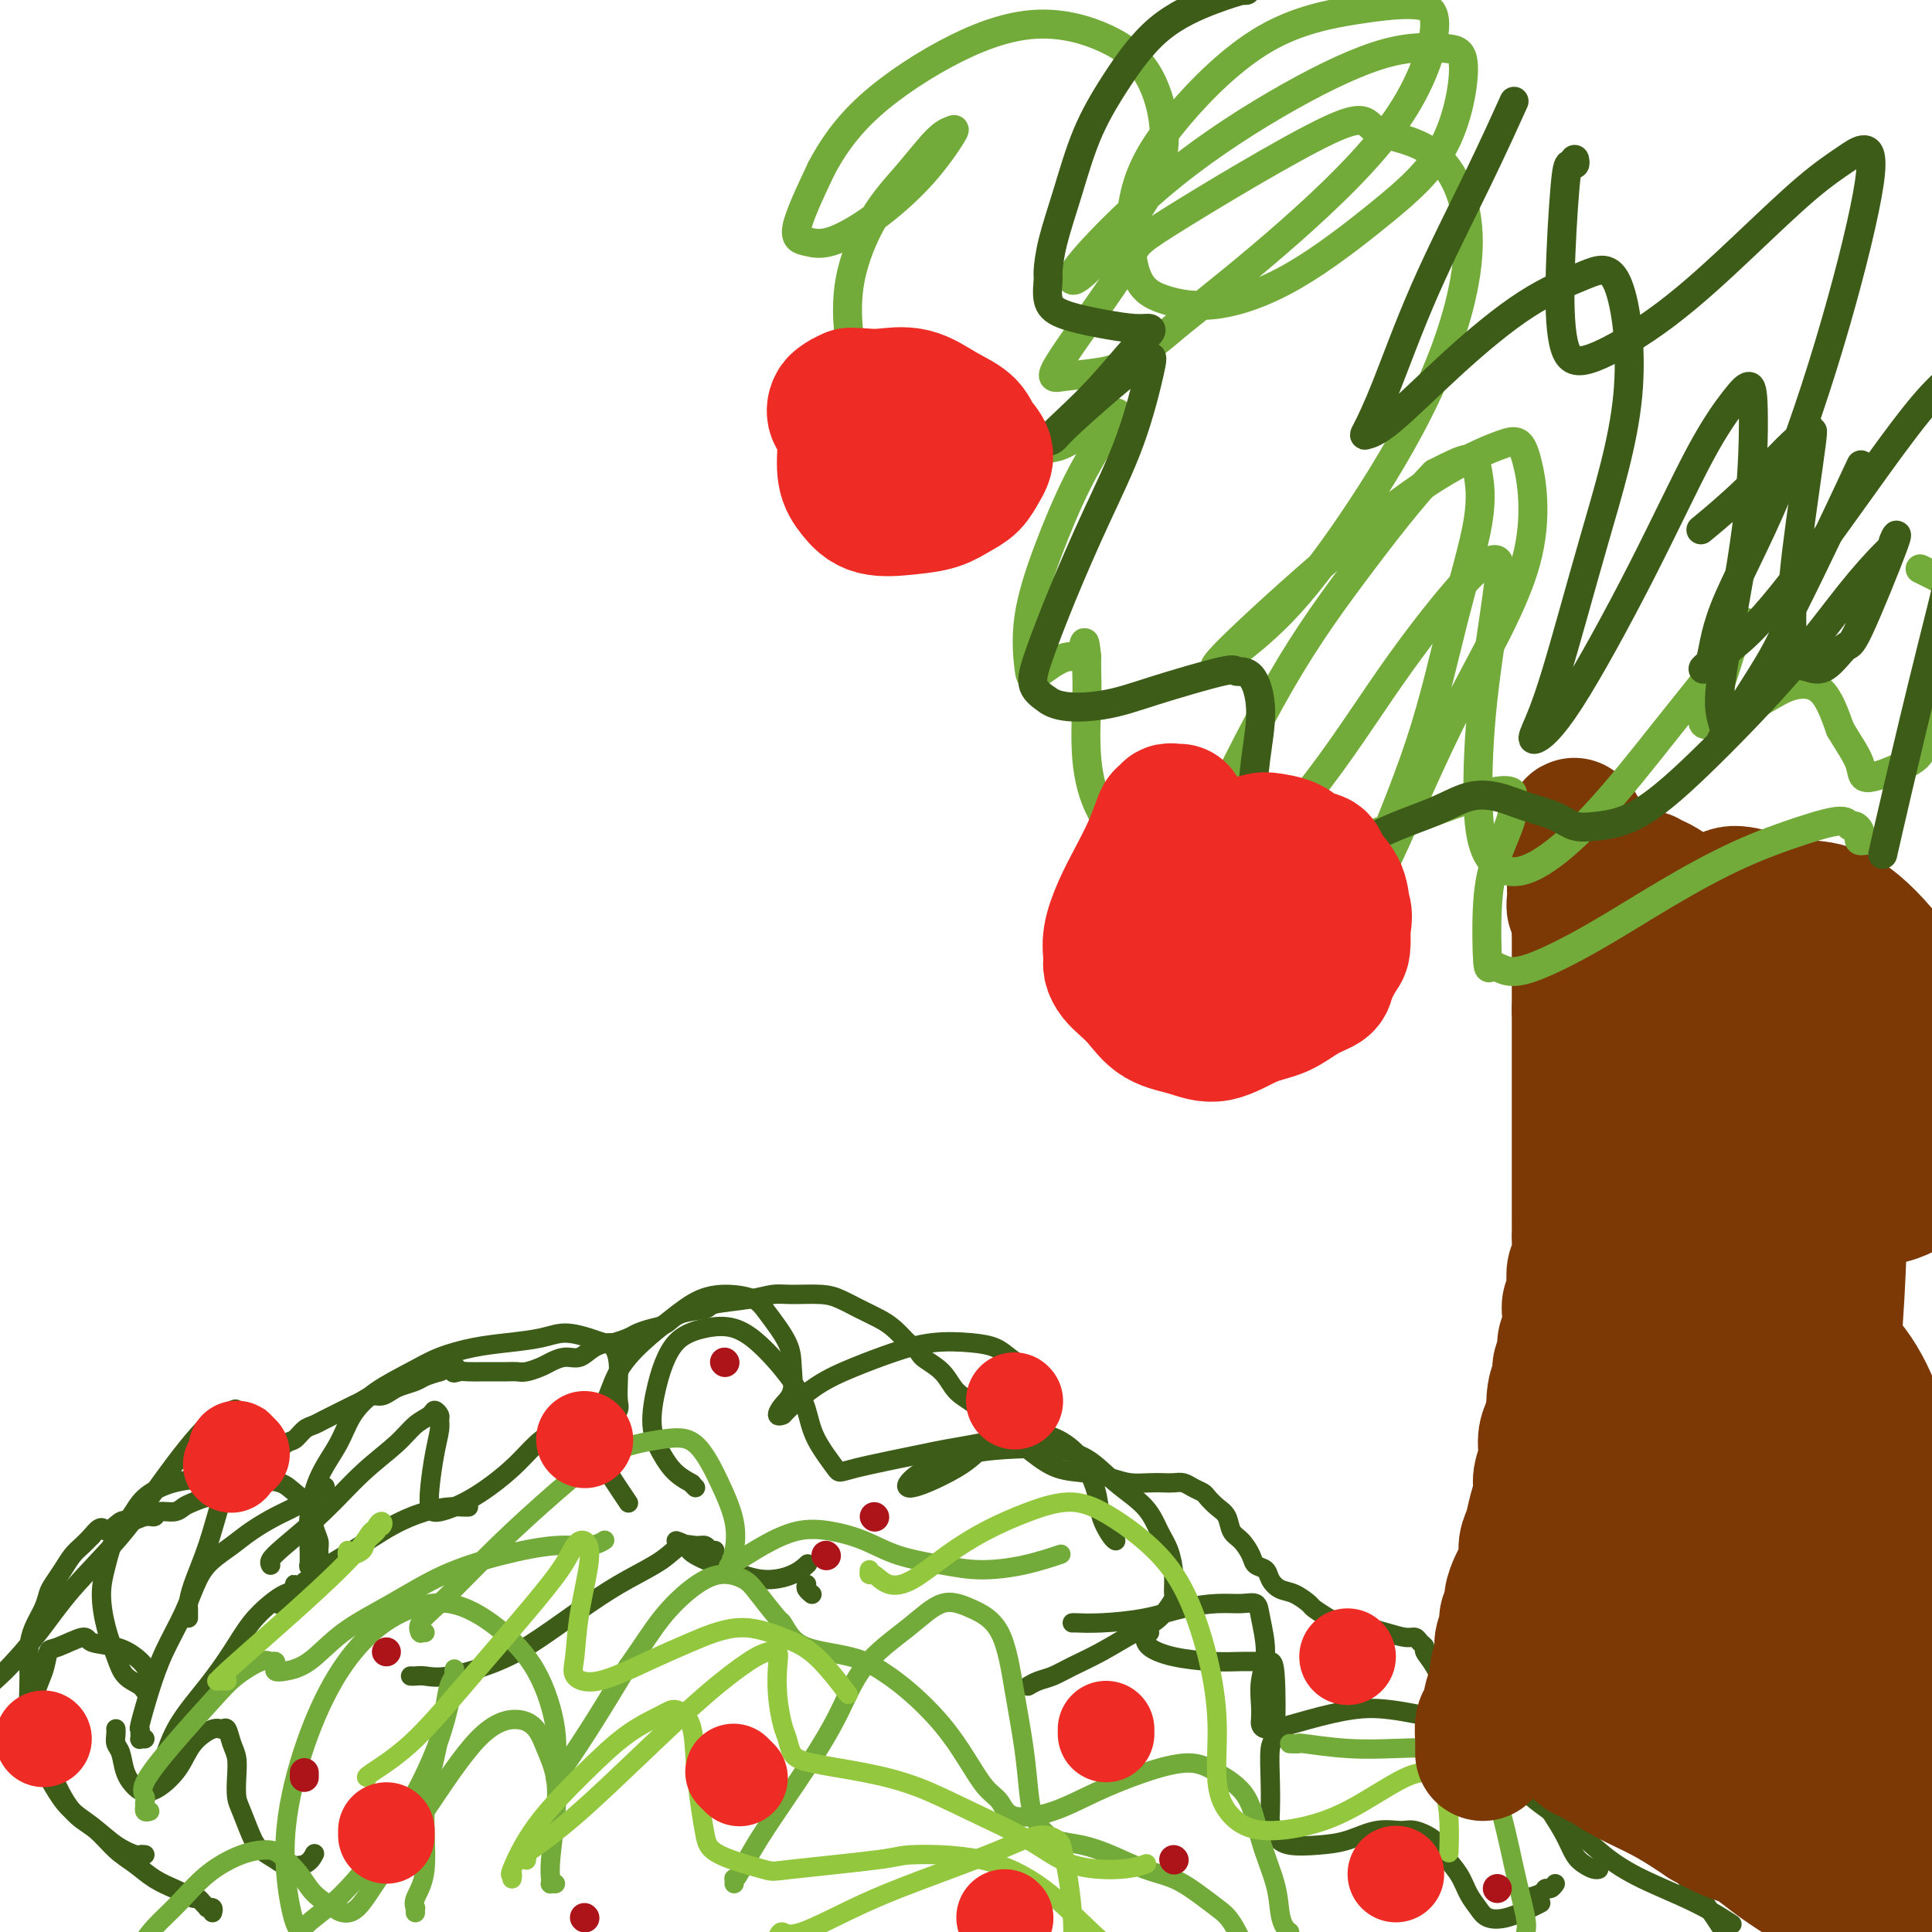 <svg viewBox='0 0 400 400' version='1.1' xmlns='http://www.w3.org/2000/svg' xmlns:xlink='http://www.w3.org/1999/xlink'><g fill='none' stroke='#3D5C18' stroke-width='4' stroke-linecap='round' stroke-linejoin='round'><path d='M30,384c-0.399,-0.034 -0.798,-0.068 -1,0c-0.202,0.068 -0.206,0.239 -1,0c-0.794,-0.239 -2.377,-0.888 -4,-2c-1.623,-1.112 -3.284,-2.687 -5,-4c-1.716,-1.313 -3.486,-2.363 -5,-4c-1.514,-1.637 -2.770,-3.861 -4,-6c-1.230,-2.139 -2.432,-4.193 -3,-7c-0.568,-2.807 -0.502,-6.368 0,-9c0.502,-2.632 1.441,-4.334 2,-6c0.559,-1.666 0.740,-3.295 1,-4c0.260,-0.705 0.601,-0.484 2,-1c1.399,-0.516 3.856,-1.768 5,-2c1.144,-0.232 0.976,0.557 2,1c1.024,0.443 3.242,0.542 5,1c1.758,0.458 3.056,1.276 4,2c0.944,0.724 1.534,1.354 2,2c0.466,0.646 0.809,1.307 1,2c0.191,0.693 0.231,1.419 0,2c-0.231,0.581 -0.734,1.018 -1,1c-0.266,-0.018 -0.296,-0.492 -1,-1c-0.704,-0.508 -2.081,-1.050 -3,-2c-0.919,-0.950 -1.380,-2.309 -2,-4c-0.620,-1.691 -1.400,-3.715 -2,-6c-0.600,-2.285 -1.019,-4.831 -1,-7c0.019,-2.169 0.477,-3.961 1,-6c0.523,-2.039 1.110,-4.325 2,-6c0.890,-1.675 2.081,-2.739 3,-4c0.919,-1.261 1.566,-2.719 3,-4c1.434,-1.281 3.655,-2.383 6,-3c2.345,-0.617 4.813,-0.748 7,-1c2.187,-0.252 4.094,-0.626 6,-1'/><path d='M49,305c3.866,-0.584 4.030,0.455 5,1c0.970,0.545 2.747,0.597 4,1c1.253,0.403 1.982,1.156 3,2c1.018,0.844 2.326,1.778 3,3c0.674,1.222 0.714,2.730 1,4c0.286,1.270 0.819,2.301 1,3c0.181,0.699 0.010,1.066 0,2c-0.010,0.934 0.141,2.436 0,3c-0.141,0.564 -0.575,0.191 -1,0c-0.425,-0.191 -0.842,-0.201 -1,0c-0.158,0.201 -0.058,0.614 0,0c0.058,-0.614 0.072,-2.256 0,-4c-0.072,-1.744 -0.231,-3.589 0,-6c0.231,-2.411 0.850,-5.387 2,-8c1.150,-2.613 2.829,-4.864 4,-7c1.171,-2.136 1.834,-4.159 3,-6c1.166,-1.841 2.837,-3.502 5,-5c2.163,-1.498 4.819,-2.835 7,-4c2.181,-1.165 3.887,-2.159 6,-3c2.113,-0.841 4.631,-1.529 7,-2c2.369,-0.471 4.588,-0.725 7,-1c2.412,-0.275 5.017,-0.569 7,-1c1.983,-0.431 3.344,-0.997 5,-1c1.656,-0.003 3.607,0.557 5,1c1.393,0.443 2.229,0.770 3,1c0.771,0.230 1.476,0.364 2,1c0.524,0.636 0.867,1.773 1,3c0.133,1.227 0.056,2.546 0,4c-0.056,1.454 -0.092,3.045 0,4c0.092,0.955 0.312,1.273 0,2c-0.312,0.727 -1.156,1.864 -2,3'/><path d='M126,295c-0.488,2.402 -0.708,1.908 -1,2c-0.292,0.092 -0.658,0.772 -1,1c-0.342,0.228 -0.662,0.005 -1,0c-0.338,-0.005 -0.693,0.208 -1,0c-0.307,-0.208 -0.566,-0.838 0,-2c0.566,-1.162 1.955,-2.858 3,-5c1.045,-2.142 1.744,-4.732 3,-7c1.256,-2.268 3.068,-4.213 5,-6c1.932,-1.787 3.986,-3.415 6,-5c2.014,-1.585 3.990,-3.128 6,-4c2.010,-0.872 4.055,-1.074 6,-1c1.945,0.074 3.791,0.425 5,1c1.209,0.575 1.782,1.375 3,3c1.218,1.625 3.082,4.075 4,6c0.918,1.925 0.891,3.325 1,5c0.109,1.675 0.354,3.626 0,5c-0.354,1.374 -1.308,2.171 -2,3c-0.692,0.829 -1.122,1.692 -1,2c0.122,0.308 0.795,0.063 1,0c0.205,-0.063 -0.059,0.056 1,-1c1.059,-1.056 3.440,-3.289 6,-5c2.560,-1.711 5.297,-2.901 8,-4c2.703,-1.099 5.370,-2.107 8,-3c2.630,-0.893 5.223,-1.671 8,-2c2.777,-0.329 5.737,-0.208 8,0c2.263,0.208 3.828,0.502 5,1c1.172,0.498 1.949,1.200 3,2c1.051,0.800 2.374,1.699 3,3c0.626,1.301 0.553,3.004 0,5c-0.553,1.996 -1.587,4.285 -3,6c-1.413,1.715 -3.207,2.858 -5,4'/><path d='M204,299c-2.278,2.513 -3.971,3.796 -6,5c-2.029,1.204 -4.392,2.328 -6,3c-1.608,0.672 -2.461,0.891 -3,1c-0.539,0.109 -0.766,0.106 -1,0c-0.234,-0.106 -0.477,-0.317 0,-1c0.477,-0.683 1.673,-1.840 4,-3c2.327,-1.160 5.786,-2.324 9,-3c3.214,-0.676 6.184,-0.864 9,-1c2.816,-0.136 5.478,-0.221 8,0c2.522,0.221 4.903,0.746 7,2c2.097,1.254 3.911,3.237 6,5c2.089,1.763 4.454,3.307 6,5c1.546,1.693 2.273,3.536 3,5c0.727,1.464 1.455,2.549 2,4c0.545,1.451 0.907,3.269 1,5c0.093,1.731 -0.084,3.376 0,4c0.084,0.624 0.427,0.225 0,1c-0.427,0.775 -1.626,2.722 -3,4c-1.374,1.278 -2.924,1.886 -5,3c-2.076,1.114 -4.679,2.733 -7,4c-2.321,1.267 -4.359,2.182 -6,3c-1.641,0.818 -2.883,1.539 -4,2c-1.117,0.461 -2.108,0.663 -3,1c-0.892,0.337 -1.683,0.811 -2,1c-0.317,0.189 -0.158,0.095 0,0'/><path d='M222,336c0.077,-0.016 0.154,-0.033 1,0c0.846,0.033 2.459,0.114 5,0c2.541,-0.114 6.008,-0.424 9,-1c2.992,-0.576 5.508,-1.417 8,-2c2.492,-0.583 4.960,-0.909 7,-1c2.040,-0.091 3.653,0.053 5,0c1.347,-0.053 2.427,-0.303 3,0c0.573,0.303 0.637,1.160 1,3c0.363,1.840 1.025,4.663 1,7c-0.025,2.337 -0.737,4.187 -1,6c-0.263,1.813 -0.076,3.591 0,5c0.076,1.409 0.041,2.451 0,3c-0.041,0.549 -0.088,0.604 0,1c0.088,0.396 0.311,1.131 2,1c1.689,-0.131 4.844,-1.128 8,-2c3.156,-0.872 6.314,-1.620 9,-2c2.686,-0.380 4.899,-0.393 8,0c3.101,0.393 7.088,1.192 10,2c2.912,0.808 4.748,1.626 7,3c2.252,1.374 4.921,3.306 7,5c2.079,1.694 3.568,3.150 5,5c1.432,1.850 2.807,4.093 4,6c1.193,1.907 2.204,3.478 3,5c0.796,1.522 1.376,2.996 2,4c0.624,1.004 1.291,1.537 2,2c0.709,0.463 1.460,0.855 2,1c0.540,0.145 0.869,0.041 1,0c0.131,-0.041 0.066,-0.021 0,0'/><path d='M327,373c-0.720,0.296 -1.440,0.592 -1,1c0.440,0.408 2.041,0.928 3,1c0.959,0.072 1.277,-0.303 2,0c0.723,0.303 1.851,1.285 3,2c1.149,0.715 2.318,1.163 4,2c1.682,0.837 3.876,2.065 6,4c2.124,1.935 4.178,4.579 6,7c1.822,2.421 3.414,4.621 5,7c1.586,2.379 3.168,4.939 5,7c1.832,2.061 3.914,3.625 5,5c1.086,1.375 1.177,2.563 2,3c0.823,0.437 2.378,0.125 3,0c0.622,-0.125 0.311,-0.062 0,0'/><path d='M44,396c0.112,-0.424 0.223,-0.848 0,-1c-0.223,-0.152 -0.781,-0.031 -1,0c-0.219,0.031 -0.099,-0.029 0,0c0.099,0.029 0.178,0.148 0,0c-0.178,-0.148 -0.612,-0.564 -1,-1c-0.388,-0.436 -0.729,-0.892 -1,-1c-0.271,-0.108 -0.473,0.134 -1,0c-0.527,-0.134 -1.379,-0.642 -2,-1c-0.621,-0.358 -1.012,-0.564 -2,-1c-0.988,-0.436 -2.575,-1.102 -4,-2c-1.425,-0.898 -2.689,-2.028 -4,-3c-1.311,-0.972 -2.669,-1.785 -4,-3c-1.331,-1.215 -2.636,-2.830 -4,-4c-1.364,-1.170 -2.789,-1.894 -4,-3c-1.211,-1.106 -2.209,-2.594 -3,-4c-0.791,-1.406 -1.375,-2.728 -2,-4c-0.625,-1.272 -1.292,-2.492 -2,-4c-0.708,-1.508 -1.458,-3.302 -2,-5c-0.542,-1.698 -0.875,-3.300 -1,-5c-0.125,-1.700 -0.041,-3.497 0,-5c0.041,-1.503 0.039,-2.710 0,-4c-0.039,-1.290 -0.113,-2.662 0,-4c0.113,-1.338 0.415,-2.640 1,-4c0.585,-1.360 1.455,-2.777 2,-4c0.545,-1.223 0.765,-2.253 1,-3c0.235,-0.747 0.486,-1.211 1,-2c0.514,-0.789 1.292,-1.902 2,-3c0.708,-1.098 1.344,-2.180 2,-3c0.656,-0.820 1.330,-1.377 2,-2c0.670,-0.623 1.335,-1.311 2,-2'/><path d='M19,318c2.376,-3.040 2.314,-1.139 3,-1c0.686,0.139 2.118,-1.483 3,-2c0.882,-0.517 1.213,0.073 2,0c0.787,-0.073 2.031,-0.807 3,-1c0.969,-0.193 1.662,0.156 2,0c0.338,-0.156 0.321,-0.816 1,-1c0.679,-0.184 2.055,0.109 3,0c0.945,-0.109 1.461,-0.620 2,-1c0.539,-0.380 1.101,-0.628 2,-1c0.899,-0.372 2.134,-0.866 3,-1c0.866,-0.134 1.361,0.093 2,0c0.639,-0.093 1.421,-0.505 2,-1c0.579,-0.495 0.956,-1.073 2,-2c1.044,-0.927 2.755,-2.203 4,-3c1.245,-0.797 2.024,-1.117 3,-2c0.976,-0.883 2.148,-2.331 3,-3c0.852,-0.669 1.383,-0.561 2,-1c0.617,-0.439 1.320,-1.427 2,-2c0.680,-0.573 1.337,-0.731 2,-1c0.663,-0.269 1.332,-0.649 2,-1c0.668,-0.351 1.334,-0.672 2,-1c0.666,-0.328 1.333,-0.661 2,-1c0.667,-0.339 1.334,-0.682 2,-1c0.666,-0.318 1.332,-0.610 2,-1c0.668,-0.390 1.338,-0.878 2,-1c0.662,-0.122 1.317,0.122 2,0c0.683,-0.122 1.393,-0.610 2,-1c0.607,-0.390 1.111,-0.682 2,-1c0.889,-0.318 2.162,-0.663 3,-1c0.838,-0.337 1.239,-0.668 2,-1c0.761,-0.332 1.880,-0.666 3,-1'/><path d='M91,284c4.971,-1.856 3.400,-0.497 3,0c-0.400,0.497 0.372,0.133 1,0c0.628,-0.133 1.113,-0.036 2,0c0.887,0.036 2.176,0.010 3,0c0.824,-0.010 1.183,-0.006 2,0c0.817,0.006 2.091,0.013 3,0c0.909,-0.013 1.454,-0.046 2,0c0.546,0.046 1.094,0.172 2,0c0.906,-0.172 2.170,-0.641 3,-1c0.830,-0.359 1.224,-0.608 2,-1c0.776,-0.392 1.932,-0.927 3,-1c1.068,-0.073 2.047,0.317 3,0c0.953,-0.317 1.878,-1.342 3,-2c1.122,-0.658 2.439,-0.950 3,-1c0.561,-0.050 0.366,0.142 1,0c0.634,-0.142 2.095,-0.619 3,-1c0.905,-0.381 1.252,-0.665 2,-1c0.748,-0.335 1.897,-0.720 3,-1c1.103,-0.280 2.160,-0.456 3,-1c0.840,-0.544 1.463,-1.456 3,-2c1.537,-0.544 3.987,-0.720 5,-1c1.013,-0.280 0.588,-0.664 2,-1c1.412,-0.336 4.660,-0.624 7,-1c2.340,-0.376 3.773,-0.841 5,-1c1.227,-0.159 2.247,-0.012 4,0c1.753,0.012 4.240,-0.111 6,0c1.760,0.111 2.792,0.455 4,1c1.208,0.545 2.592,1.290 4,2c1.408,0.710 2.841,1.383 4,2c1.159,0.617 2.046,1.176 3,2c0.954,0.824 1.977,1.912 3,3'/><path d='M188,278c2.638,1.946 2.231,2.310 3,3c0.769,0.690 2.712,1.707 4,3c1.288,1.293 1.922,2.863 3,4c1.078,1.137 2.600,1.842 4,3c1.400,1.158 2.677,2.768 4,4c1.323,1.232 2.692,2.084 4,3c1.308,0.916 2.555,1.895 4,3c1.445,1.105 3.090,2.334 5,3c1.910,0.666 4.087,0.767 6,1c1.913,0.233 3.562,0.599 5,1c1.438,0.401 2.664,0.839 4,1c1.336,0.161 2.780,0.046 4,0c1.220,-0.046 2.215,-0.023 3,0c0.785,0.023 1.361,0.047 2,0c0.639,-0.047 1.340,-0.164 2,0c0.660,0.164 1.280,0.609 2,1c0.720,0.391 1.540,0.728 2,1c0.460,0.272 0.560,0.481 1,1c0.440,0.519 1.221,1.350 2,2c0.779,0.650 1.555,1.120 2,2c0.445,0.880 0.557,2.172 1,3c0.443,0.828 1.217,1.194 2,2c0.783,0.806 1.574,2.051 2,3c0.426,0.949 0.487,1.601 1,2c0.513,0.399 1.479,0.545 2,1c0.521,0.455 0.596,1.220 1,2c0.404,0.780 1.136,1.574 2,2c0.864,0.426 1.861,0.485 3,1c1.139,0.515 2.422,1.485 3,2c0.578,0.515 0.451,0.576 1,1c0.549,0.424 1.775,1.212 3,2'/><path d='M275,335c2.834,1.393 4.920,1.875 6,2c1.080,0.125 1.154,-0.107 2,0c0.846,0.107 2.466,0.554 4,1c1.534,0.446 2.984,0.892 4,1c1.016,0.108 1.598,-0.122 2,0c0.402,0.122 0.624,0.596 1,1c0.376,0.404 0.906,0.738 1,1c0.094,0.262 -0.248,0.451 0,1c0.248,0.549 1.088,1.457 2,3c0.912,1.543 1.897,3.720 3,6c1.103,2.280 2.323,4.664 4,7c1.677,2.336 3.811,4.623 6,7c2.189,2.377 4.431,4.844 7,7c2.569,2.156 5.463,4.000 8,6c2.537,2.000 4.716,4.155 7,6c2.284,1.845 4.674,3.381 8,5c3.326,1.619 7.588,3.320 11,5c3.412,1.680 5.975,3.337 7,4c1.025,0.663 0.513,0.331 0,0'/><path d='M30,360c-0.422,-0.033 -0.845,-0.066 -1,0c-0.155,0.066 -0.043,0.229 0,0c0.043,-0.229 0.017,-0.852 0,-1c-0.017,-0.148 -0.025,0.179 0,0c0.025,-0.179 0.082,-0.863 0,-1c-0.082,-0.137 -0.304,0.274 0,-1c0.304,-1.274 1.133,-4.231 2,-7c0.867,-2.769 1.771,-5.350 3,-8c1.229,-2.650 2.781,-5.370 4,-8c1.219,-2.630 2.104,-5.170 3,-7c0.896,-1.830 1.804,-2.952 3,-4c1.196,-1.048 2.679,-2.024 4,-3c1.321,-0.976 2.481,-1.954 4,-3c1.519,-1.046 3.399,-2.162 5,-3c1.601,-0.838 2.924,-1.400 4,-2c1.076,-0.600 1.905,-1.238 3,-2c1.095,-0.762 2.456,-1.646 3,-2c0.544,-0.354 0.272,-0.177 0,0'/><path d='M39,335c-0.003,-0.320 -0.006,-0.640 0,-1c0.006,-0.360 0.021,-0.760 0,-1c-0.021,-0.240 -0.076,-0.320 0,-1c0.076,-0.680 0.284,-1.960 1,-4c0.716,-2.040 1.940,-4.841 3,-8c1.060,-3.159 1.958,-6.675 3,-10c1.042,-3.325 2.229,-6.457 3,-9c0.771,-2.543 1.125,-4.496 1,-6c-0.125,-1.504 -0.731,-2.560 -1,-3c-0.269,-0.440 -0.202,-0.263 -1,0c-0.798,0.263 -2.461,0.611 -5,3c-2.539,2.389 -5.953,6.817 -9,11c-3.047,4.183 -5.727,8.120 -9,12c-3.273,3.880 -7.139,7.702 -10,11c-2.861,3.298 -4.718,6.071 -7,9c-2.282,2.929 -4.990,6.014 -7,8c-2.010,1.986 -3.322,2.872 -4,4c-0.678,1.128 -0.721,2.496 -1,3c-0.279,0.504 -0.794,0.144 -1,0c-0.206,-0.144 -0.103,-0.072 0,0'/><path d='M24,358c-0.007,-0.062 -0.014,-0.123 0,0c0.014,0.123 0.048,0.432 0,1c-0.048,0.568 -0.179,1.396 0,2c0.179,0.604 0.669,0.984 1,2c0.331,1.016 0.504,2.668 1,4c0.496,1.332 1.314,2.345 2,3c0.686,0.655 1.241,0.952 2,1c0.759,0.048 1.723,-0.155 3,-1c1.277,-0.845 2.867,-2.334 4,-4c1.133,-1.666 1.809,-3.509 3,-5c1.191,-1.491 2.897,-2.630 4,-3c1.103,-0.370 1.602,0.028 2,0c0.398,-0.028 0.695,-0.481 1,0c0.305,0.481 0.620,1.898 1,3c0.380,1.102 0.826,1.891 1,3c0.174,1.109 0.076,2.537 0,4c-0.076,1.463 -0.129,2.959 0,4c0.129,1.041 0.441,1.627 1,3c0.559,1.373 1.364,3.533 2,5c0.636,1.467 1.102,2.242 2,3c0.898,0.758 2.227,1.499 3,2c0.773,0.501 0.991,0.763 2,1c1.009,0.237 2.810,0.448 4,0c1.190,-0.448 1.769,-1.557 2,-2c0.231,-0.443 0.116,-0.222 0,0'/><path d='M35,367c0.121,0.001 0.242,0.002 0,0c-0.242,-0.002 -0.847,-0.006 -1,0c-0.153,0.006 0.148,0.024 0,0c-0.148,-0.024 -0.743,-0.090 -1,0c-0.257,0.090 -0.176,0.336 0,0c0.176,-0.336 0.447,-1.254 1,-3c0.553,-1.746 1.386,-4.320 3,-7c1.614,-2.680 4.007,-5.467 6,-8c1.993,-2.533 3.585,-4.811 5,-7c1.415,-2.189 2.652,-4.290 4,-6c1.348,-1.710 2.807,-3.029 4,-4c1.193,-0.971 2.122,-1.593 3,-2c0.878,-0.407 1.706,-0.599 2,-1c0.294,-0.401 0.054,-1.011 0,-1c-0.054,0.011 0.077,0.644 0,1c-0.077,0.356 -0.361,0.435 -1,1c-0.639,0.565 -1.633,1.615 -2,2c-0.367,0.385 -0.107,0.107 0,0c0.107,-0.107 0.059,-0.041 0,0c-0.059,0.041 -0.131,0.057 1,-1c1.131,-1.057 3.464,-3.187 6,-5c2.536,-1.813 5.274,-3.309 8,-5c2.726,-1.691 5.438,-3.577 8,-5c2.562,-1.423 4.974,-2.381 7,-3c2.026,-0.619 3.667,-0.898 5,-1c1.333,-0.102 2.359,-0.028 3,0c0.641,0.028 0.897,0.008 1,0c0.103,-0.008 0.051,-0.004 0,0'/><path d='M56,324c-0.011,-0.017 -0.021,-0.035 0,0c0.021,0.035 0.075,0.121 0,0c-0.075,-0.121 -0.278,-0.450 0,-1c0.278,-0.550 1.035,-1.320 3,-3c1.965,-1.680 5.136,-4.271 8,-7c2.864,-2.729 5.422,-5.597 8,-8c2.578,-2.403 5.178,-4.339 7,-6c1.822,-1.661 2.866,-3.045 4,-4c1.134,-0.955 2.357,-1.481 3,-2c0.643,-0.519 0.705,-1.030 1,-1c0.295,0.030 0.821,0.601 1,1c0.179,0.399 0.009,0.624 0,1c-0.009,0.376 0.144,0.901 0,2c-0.144,1.099 -0.583,2.771 -1,5c-0.417,2.229 -0.811,5.013 -1,7c-0.189,1.987 -0.172,3.175 0,4c0.172,0.825 0.500,1.287 2,1c1.500,-0.287 4.172,-1.323 7,-3c2.828,-1.677 5.811,-3.996 8,-6c2.189,-2.004 3.586,-3.694 5,-5c1.414,-1.306 2.847,-2.229 4,-3c1.153,-0.771 2.025,-1.390 3,-1c0.975,0.390 2.051,1.790 3,3c0.949,1.210 1.770,2.232 3,4c1.230,1.768 2.870,4.284 4,6c1.130,1.716 1.752,2.633 2,3c0.248,0.367 0.124,0.183 0,0'/><path d='M85,347c0.281,0.017 0.563,0.034 1,0c0.437,-0.034 1.031,-0.119 2,0c0.969,0.119 2.315,0.440 5,0c2.685,-0.440 6.711,-1.643 10,-3c3.289,-1.357 5.843,-2.869 9,-5c3.157,-2.131 6.918,-4.882 10,-7c3.082,-2.118 5.484,-3.602 8,-5c2.516,-1.398 5.146,-2.711 7,-4c1.854,-1.289 2.931,-2.556 4,-3c1.069,-0.444 2.129,-0.067 3,0c0.871,0.067 1.553,-0.178 2,0c0.447,0.178 0.659,0.779 1,1c0.341,0.221 0.812,0.063 1,0c0.188,-0.063 0.094,-0.032 0,0'/><path d='M140,319c0.786,0.270 1.571,0.540 2,1c0.429,0.460 0.501,1.111 2,2c1.499,0.889 4.427,2.017 7,3c2.573,0.983 4.793,1.820 7,2c2.207,0.180 4.402,-0.298 6,-1c1.598,-0.702 2.599,-1.629 3,-2c0.401,-0.371 0.200,-0.185 0,0'/><path d='M167,328c-0.111,0.311 -0.222,0.622 0,1c0.222,0.378 0.778,0.822 1,1c0.222,0.178 0.111,0.089 0,0'/><path d='M144,308c-0.404,-0.413 -0.807,-0.825 -1,-1c-0.193,-0.175 -0.175,-0.112 0,0c0.175,0.112 0.508,0.271 0,0c-0.508,-0.271 -1.858,-0.974 -3,-2c-1.142,-1.026 -2.078,-2.375 -3,-4c-0.922,-1.625 -1.830,-3.524 -2,-6c-0.170,-2.476 0.400,-5.527 1,-8c0.600,-2.473 1.232,-4.366 2,-6c0.768,-1.634 1.672,-3.009 3,-4c1.328,-0.991 3.080,-1.600 5,-2c1.920,-0.400 4.006,-0.592 6,0c1.994,0.592 3.894,1.966 6,4c2.106,2.034 4.419,4.726 6,7c1.581,2.274 2.432,4.129 3,6c0.568,1.871 0.855,3.757 2,6c1.145,2.243 3.150,4.844 4,6c0.850,1.156 0.546,0.868 4,0c3.454,-0.868 10.665,-2.315 14,-3c3.335,-0.685 2.794,-0.607 5,-1c2.206,-0.393 7.158,-1.257 11,-2c3.842,-0.743 6.572,-1.365 9,-1c2.428,0.365 4.552,1.716 6,3c1.448,1.284 2.220,2.502 3,4c0.780,1.498 1.568,3.277 2,5c0.432,1.723 0.508,3.390 1,5c0.492,1.610 1.402,3.164 2,4c0.598,0.836 0.885,0.953 1,1c0.115,0.047 0.057,0.023 0,0'/><path d='M238,338c-0.418,-0.067 -0.837,-0.133 -1,0c-0.163,0.133 -0.071,0.466 0,1c0.071,0.534 0.120,1.267 1,2c0.880,0.733 2.593,1.464 5,2c2.407,0.536 5.510,0.877 8,1c2.490,0.123 4.367,0.030 6,0c1.633,-0.030 3.022,0.004 4,0c0.978,-0.004 1.544,-0.047 2,0c0.456,0.047 0.802,0.184 1,3c0.198,2.816 0.249,8.311 0,11c-0.249,2.689 -0.797,2.572 -1,4c-0.203,1.428 -0.062,4.400 0,7c0.062,2.600 0.045,4.827 0,6c-0.045,1.173 -0.117,1.293 0,2c0.117,0.707 0.424,2.000 1,3c0.576,1.000 1.421,1.708 3,2c1.579,0.292 3.891,0.168 6,0c2.109,-0.168 4.015,-0.379 6,-1c1.985,-0.621 4.050,-1.650 6,-2c1.950,-0.350 3.786,-0.019 5,0c1.214,0.019 1.806,-0.273 3,0c1.194,0.273 2.992,1.112 4,2c1.008,0.888 1.227,1.824 2,3c0.773,1.176 2.098,2.590 3,4c0.902,1.410 1.379,2.816 2,4c0.621,1.184 1.385,2.145 2,3c0.615,0.855 1.079,1.602 2,2c0.921,0.398 2.298,0.447 4,0c1.702,-0.447 3.727,-1.390 5,-2c1.273,-0.610 1.792,-0.889 2,-1c0.208,-0.111 0.104,-0.056 0,0'/><path d='M322,390c-0.316,0.445 -0.632,0.890 -1,1c-0.368,0.110 -0.789,-0.115 -1,0c-0.211,0.115 -0.211,0.569 -1,1c-0.789,0.431 -2.368,0.837 -3,1c-0.632,0.163 -0.316,0.081 0,0'/></g>
<g fill='none' stroke='#73AB3A' stroke-width='4' stroke-linecap='round' stroke-linejoin='round'><path d='M31,375c-0.422,0.120 -0.844,0.240 -1,0c-0.156,-0.240 -0.046,-0.840 0,-1c0.046,-0.160 0.028,0.121 0,0c-0.028,-0.121 -0.066,-0.643 0,-1c0.066,-0.357 0.235,-0.549 0,-1c-0.235,-0.451 -0.873,-1.162 0,-3c0.873,-1.838 3.256,-4.804 6,-8c2.744,-3.196 5.849,-6.623 8,-9c2.151,-2.377 3.347,-3.706 5,-5c1.653,-1.294 3.762,-2.553 5,-3c1.238,-0.447 1.603,-0.080 2,0c0.397,0.080 0.824,-0.125 1,0c0.176,0.125 0.100,0.580 0,1c-0.100,0.420 -0.226,0.807 0,1c0.226,0.193 0.803,0.194 2,0c1.197,-0.194 3.014,-0.583 5,-2c1.986,-1.417 4.139,-3.862 7,-6c2.861,-2.138 6.429,-3.969 10,-6c3.571,-2.031 7.146,-4.261 11,-6c3.854,-1.739 7.986,-2.988 12,-4c4.014,-1.012 7.911,-1.787 11,-2c3.089,-0.213 5.370,0.135 7,0c1.630,-0.135 2.609,-0.753 3,-1c0.391,-0.247 0.196,-0.124 0,0'/><path d='M88,338c-0.417,0.010 -0.833,0.021 -1,0c-0.167,-0.021 -0.083,-0.073 0,0c0.083,0.073 0.167,0.270 0,0c-0.167,-0.270 -0.584,-1.006 0,-2c0.584,-0.994 2.171,-2.245 5,-5c2.829,-2.755 6.902,-7.014 11,-11c4.098,-3.986 8.220,-7.700 12,-11c3.780,-3.300 7.216,-6.187 11,-8c3.784,-1.813 7.915,-2.551 11,-3c3.085,-0.449 5.124,-0.610 7,1c1.876,1.610 3.587,4.992 5,8c1.413,3.008 2.526,5.642 3,8c0.474,2.358 0.308,4.441 0,6c-0.308,1.559 -0.759,2.592 -1,3c-0.241,0.408 -0.272,0.189 0,0c0.272,-0.189 0.847,-0.347 2,-1c1.153,-0.653 2.884,-1.801 5,-3c2.116,-1.199 4.615,-2.448 7,-3c2.385,-0.552 4.654,-0.406 7,0c2.346,0.406 4.767,1.074 7,2c2.233,0.926 4.277,2.111 7,3c2.723,0.889 6.125,1.481 9,2c2.875,0.519 5.224,0.964 8,1c2.776,0.036 5.978,-0.336 9,-1c3.022,-0.664 5.863,-1.618 7,-2c1.137,-0.382 0.568,-0.191 0,0'/><path d='M267,361c0.941,0.030 1.882,0.059 2,0c0.118,-0.059 -0.587,-0.208 1,0c1.587,0.208 5.467,0.773 9,1c3.533,0.227 6.721,0.116 10,0c3.279,-0.116 6.649,-0.236 9,0c2.351,0.236 3.682,0.830 5,1c1.318,0.170 2.624,-0.083 4,2c1.376,2.083 2.821,6.503 4,11c1.179,4.497 2.091,9.073 3,13c0.909,3.927 1.817,7.206 2,9c0.183,1.794 -0.357,2.102 0,3c0.357,0.898 1.611,2.385 2,3c0.389,0.615 -0.088,0.358 0,0c0.088,-0.358 0.739,-0.817 1,-1c0.261,-0.183 0.130,-0.092 0,0'/><path d='M152,390c0.011,-0.416 0.022,-0.832 0,-1c-0.022,-0.168 -0.078,-0.087 0,0c0.078,0.087 0.291,0.182 1,-1c0.709,-1.182 1.913,-3.641 4,-7c2.087,-3.359 5.057,-7.619 8,-12c2.943,-4.381 5.860,-8.882 8,-13c2.140,-4.118 3.504,-7.854 6,-11c2.496,-3.146 6.125,-5.701 9,-8c2.875,-2.299 4.998,-4.341 7,-5c2.002,-0.659 3.885,0.066 6,1c2.115,0.934 4.464,2.077 6,5c1.536,2.923 2.259,7.626 3,12c0.741,4.374 1.498,8.419 2,12c0.502,3.581 0.748,6.699 1,9c0.252,2.301 0.512,3.784 1,5c0.488,1.216 1.206,2.164 2,3c0.794,0.836 1.663,1.560 3,2c1.337,0.440 3.140,0.596 5,1c1.860,0.404 3.775,1.056 6,2c2.225,0.944 4.759,2.179 7,3c2.241,0.821 4.190,1.229 6,2c1.810,0.771 3.481,1.904 5,3c1.519,1.096 2.885,2.155 4,3c1.115,0.845 1.977,1.474 3,3c1.023,1.526 2.206,3.947 3,6c0.794,2.053 1.197,3.737 2,5c0.803,1.263 2.005,2.104 3,3c0.995,0.896 1.782,1.849 3,2c1.218,0.151 2.866,-0.498 4,-1c1.134,-0.502 1.752,-0.858 2,-1c0.248,-0.142 0.124,-0.071 0,0'/><path d='M115,390c-0.421,-0.014 -0.841,-0.027 -1,0c-0.159,0.027 -0.055,0.095 0,0c0.055,-0.095 0.061,-0.352 0,-1c-0.061,-0.648 -0.189,-1.685 0,-4c0.189,-2.315 0.696,-5.907 1,-9c0.304,-3.093 0.404,-5.687 0,-8c-0.404,-2.313 -1.311,-4.344 -2,-6c-0.689,-1.656 -1.159,-2.938 -2,-4c-0.841,-1.062 -2.052,-1.903 -4,-2c-1.948,-0.097 -4.634,0.549 -8,4c-3.366,3.451 -7.414,9.708 -11,15c-3.586,5.292 -6.711,9.620 -9,13c-2.289,3.380 -3.742,5.812 -5,7c-1.258,1.188 -2.322,1.131 -3,1c-0.678,-0.131 -0.970,-0.337 -2,-1c-1.030,-0.663 -2.797,-1.784 -4,-3c-1.203,-1.216 -1.843,-2.526 -3,-4c-1.157,-1.474 -2.832,-3.112 -4,-4c-1.168,-0.888 -1.828,-1.025 -3,-1c-1.172,0.025 -2.857,0.213 -5,1c-2.143,0.787 -4.745,2.175 -7,4c-2.255,1.825 -4.162,4.088 -6,6c-1.838,1.912 -3.606,3.472 -5,5c-1.394,1.528 -2.415,3.023 -3,4c-0.585,0.977 -0.734,1.437 -1,2c-0.266,0.563 -0.649,1.228 0,2c0.649,0.772 2.328,1.649 3,2c0.672,0.351 0.336,0.175 0,0'/><path d='M86,396c-0.017,-0.456 -0.034,-0.911 0,-1c0.034,-0.089 0.120,0.190 0,0c-0.120,-0.190 -0.446,-0.847 0,-2c0.446,-1.153 1.663,-2.802 2,-6c0.337,-3.198 -0.207,-7.946 0,-12c0.207,-4.054 1.165,-7.414 2,-11c0.835,-3.586 1.545,-7.397 2,-10c0.455,-2.603 0.653,-3.998 1,-5c0.347,-1.002 0.843,-1.612 1,-2c0.157,-0.388 -0.024,-0.555 0,-1c0.024,-0.445 0.253,-1.169 0,1c-0.253,2.169 -0.987,7.230 -3,13c-2.013,5.770 -5.305,12.250 -9,18c-3.695,5.750 -7.792,10.769 -11,14c-3.208,3.231 -5.526,4.675 -7,6c-1.474,1.325 -2.105,2.530 -3,0c-0.895,-2.530 -2.053,-8.795 -2,-15c0.053,-6.205 1.318,-12.349 3,-18c1.682,-5.651 3.780,-10.808 6,-15c2.220,-4.192 4.561,-7.418 7,-10c2.439,-2.582 4.976,-4.518 8,-6c3.024,-1.482 6.533,-2.510 10,-2c3.467,0.510 6.891,2.556 10,5c3.109,2.444 5.904,5.284 8,9c2.096,3.716 3.492,8.307 4,12c0.508,3.693 0.128,6.490 0,8c-0.128,1.510 -0.003,1.735 0,2c0.003,0.265 -0.114,0.571 1,-1c1.114,-1.571 3.461,-5.020 6,-9c2.539,-3.980 5.269,-8.490 8,-13'/><path d='M130,345c3.620,-5.201 5.170,-7.703 7,-10c1.830,-2.297 3.941,-4.391 6,-6c2.059,-1.609 4.067,-2.735 6,-3c1.933,-0.265 3.791,0.331 5,1c1.209,0.669 1.768,1.412 3,3c1.232,1.588 3.136,4.022 4,5c0.864,0.978 0.688,0.499 1,1c0.312,0.501 1.112,1.980 2,3c0.888,1.020 1.862,1.579 3,2c1.138,0.421 2.439,0.704 4,1c1.561,0.296 3.383,0.604 5,1c1.617,0.396 3.030,0.879 5,2c1.970,1.121 4.495,2.879 7,5c2.505,2.121 4.988,4.604 7,7c2.012,2.396 3.553,4.704 5,7c1.447,2.296 2.798,4.579 4,6c1.202,1.421 2.253,1.979 3,3c0.747,1.021 1.189,2.503 3,3c1.811,0.497 4.992,0.008 8,-1c3.008,-1.008 5.842,-2.535 9,-4c3.158,-1.465 6.641,-2.867 10,-4c3.359,-1.133 6.595,-1.995 9,-2c2.405,-0.005 3.978,0.848 6,2c2.022,1.152 4.492,2.602 6,5c1.508,2.398 2.054,5.742 3,9c0.946,3.258 2.292,6.428 3,9c0.708,2.572 0.777,4.545 1,6c0.223,1.455 0.598,2.392 1,3c0.402,0.608 0.829,0.888 1,1c0.171,0.112 0.085,0.056 0,0'/><path d='M411,368c0.802,0.504 1.603,1.008 2,1c0.397,-0.008 0.389,-0.530 1,-1c0.611,-0.470 1.840,-0.890 3,-1c1.160,-0.110 2.252,0.091 4,-1c1.748,-1.091 4.151,-3.473 6,-7c1.849,-3.527 3.144,-8.198 4,-13c0.856,-4.802 1.274,-9.734 1,-14c-0.274,-4.266 -1.239,-7.865 -2,-11c-0.761,-3.135 -1.318,-5.807 -2,-8c-0.682,-2.193 -1.488,-3.908 -2,-5c-0.512,-1.092 -0.729,-1.561 -1,-2c-0.271,-0.439 -0.595,-0.850 -1,-1c-0.405,-0.150 -0.892,-0.040 -1,0c-0.108,0.040 0.163,0.011 0,0c-0.163,-0.011 -0.761,-0.003 -1,0c-0.239,0.003 -0.120,0.002 0,0'/></g>
<g fill='none' stroke='#93C83E' stroke-width='4' stroke-linecap='round' stroke-linejoin='round'><path d='M106,389c0.086,-0.508 0.173,-1.017 0,-1c-0.173,0.017 -0.604,0.559 0,-1c0.604,-1.559 2.244,-5.218 5,-9c2.756,-3.782 6.630,-7.688 10,-11c3.370,-3.312 6.237,-6.032 9,-8c2.763,-1.968 5.423,-3.186 7,-4c1.577,-0.814 2.072,-1.226 3,-1c0.928,0.226 2.290,1.088 3,3c0.710,1.912 0.769,4.873 1,8c0.231,3.127 0.634,6.419 1,9c0.366,2.581 0.694,4.450 1,6c0.306,1.550 0.590,2.779 3,4c2.410,1.221 6.947,2.432 9,3c2.053,0.568 1.624,0.493 6,0c4.376,-0.493 13.559,-1.405 18,-2c4.441,-0.595 4.140,-0.873 7,-1c2.860,-0.127 8.882,-0.102 14,1c5.118,1.102 9.334,3.281 13,6c3.666,2.719 6.782,5.980 10,9c3.218,3.020 6.536,5.800 9,8c2.464,2.200 4.072,3.819 6,5c1.928,1.181 4.177,1.925 6,2c1.823,0.075 3.222,-0.518 4,-1c0.778,-0.482 0.937,-0.852 1,-1c0.063,-0.148 0.032,-0.074 0,0'/><path d='M109,385c0.005,-0.031 0.010,-0.063 0,0c-0.010,0.063 -0.035,0.220 0,0c0.035,-0.220 0.130,-0.818 0,-1c-0.130,-0.182 -0.485,0.054 1,-1c1.485,-1.054 4.810,-3.396 9,-7c4.190,-3.604 9.246,-8.470 14,-13c4.754,-4.530 9.207,-8.724 13,-12c3.793,-3.276 6.924,-5.635 9,-7c2.076,-1.365 3.095,-1.736 4,-2c0.905,-0.264 1.696,-0.420 2,0c0.304,0.420 0.122,1.414 0,3c-0.122,1.586 -0.184,3.762 0,6c0.184,2.238 0.614,4.539 1,6c0.386,1.461 0.728,2.084 1,3c0.272,0.916 0.475,2.126 1,3c0.525,0.874 1.373,1.411 4,2c2.627,0.589 7.033,1.229 11,2c3.967,0.771 7.494,1.672 11,3c3.506,1.328 6.989,3.084 11,5c4.011,1.916 8.550,3.991 12,6c3.450,2.009 5.811,3.951 9,5c3.189,1.049 7.205,1.206 10,1c2.795,-0.206 4.370,-0.773 5,-1c0.630,-0.227 0.315,-0.113 0,0'/><path d='M76,368c0.062,0.003 0.124,0.007 0,0c-0.124,-0.007 -0.434,-0.024 1,-1c1.434,-0.976 4.611,-2.913 8,-6c3.389,-3.087 6.991,-7.326 11,-12c4.009,-4.674 8.425,-9.782 12,-14c3.575,-4.218 6.310,-7.545 8,-10c1.690,-2.455 2.334,-4.036 3,-5c0.666,-0.964 1.352,-1.310 2,-1c0.648,0.310 1.256,1.277 1,4c-0.256,2.723 -1.376,7.201 -2,11c-0.624,3.799 -0.751,6.919 -1,9c-0.249,2.081 -0.618,3.123 0,4c0.618,0.877 2.225,1.589 5,1c2.775,-0.589 6.718,-2.479 10,-4c3.282,-1.521 5.903,-2.673 9,-4c3.097,-1.327 6.670,-2.831 10,-3c3.330,-0.169 6.418,0.996 9,2c2.582,1.004 4.657,1.847 7,4c2.343,2.153 4.955,5.615 6,7c1.045,1.385 0.522,0.692 0,0'/><path d='M47,348c-0.453,-0.001 -0.905,-0.002 -1,0c-0.095,0.002 0.168,0.006 0,0c-0.168,-0.006 -0.768,-0.021 -1,0c-0.232,0.021 -0.094,0.078 0,0c0.094,-0.078 0.146,-0.291 2,-2c1.854,-1.709 5.509,-4.916 9,-8c3.491,-3.084 6.817,-6.046 10,-9c3.183,-2.954 6.222,-5.898 8,-8c1.778,-2.102 2.296,-3.360 3,-4c0.704,-0.640 1.593,-0.663 2,-1c0.407,-0.337 0.332,-0.988 0,-1c-0.332,-0.012 -0.920,0.613 -1,1c-0.080,0.387 0.347,0.534 0,1c-0.347,0.466 -1.470,1.250 -2,2c-0.530,0.750 -0.468,1.465 -1,2c-0.532,0.535 -1.659,0.889 -2,1c-0.341,0.111 0.105,-0.022 0,0c-0.105,0.022 -0.759,0.198 -1,0c-0.241,-0.198 -0.069,-0.771 0,-1c0.069,-0.229 0.034,-0.115 0,0'/><path d='M180,325c-0.051,0.483 -0.102,0.966 0,1c0.102,0.034 0.358,-0.381 1,0c0.642,0.381 1.669,1.557 3,2c1.331,0.443 2.965,0.151 5,-1c2.035,-1.151 4.470,-3.163 7,-5c2.530,-1.837 5.154,-3.499 8,-5c2.846,-1.501 5.916,-2.842 9,-4c3.084,-1.158 6.184,-2.133 9,-2c2.816,0.133 5.347,1.373 8,3c2.653,1.627 5.427,3.641 8,6c2.573,2.359 4.945,5.064 7,9c2.055,3.936 3.793,9.101 5,14c1.207,4.899 1.883,9.530 2,14c0.117,4.470 -0.327,8.780 0,12c0.327,3.220 1.423,5.350 3,7c1.577,1.650 3.634,2.820 7,3c3.366,0.180 8.042,-0.629 12,-2c3.958,-1.371 7.196,-3.303 10,-5c2.804,-1.697 5.172,-3.160 7,-4c1.828,-0.840 3.117,-1.058 4,-1c0.883,0.058 1.361,0.391 2,1c0.639,0.609 1.439,1.493 2,3c0.561,1.507 0.882,3.636 1,6c0.118,2.364 0.034,4.961 0,6c-0.034,1.039 -0.017,0.519 0,0'/><path d='M161,401c0.266,-0.565 0.533,-1.130 1,-1c0.467,0.130 1.135,0.955 4,0c2.865,-0.955 7.927,-3.689 13,-6c5.073,-2.311 10.157,-4.198 15,-6c4.843,-1.802 9.444,-3.518 13,-5c3.556,-1.482 6.067,-2.731 8,-3c1.933,-0.269 3.289,0.442 4,1c0.711,0.558 0.776,0.963 1,2c0.224,1.037 0.605,2.706 1,5c0.395,2.294 0.803,5.214 1,8c0.197,2.786 0.183,5.437 0,8c-0.183,2.563 -0.533,5.037 0,7c0.533,1.963 1.951,3.413 3,5c1.049,1.587 1.728,3.311 2,4c0.272,0.689 0.136,0.345 0,0'/></g>
<g fill='none' stroke='#EE2B24' stroke-width='20' stroke-linecap='round' stroke-linejoin='round'><path d='M80,379c0.000,0.417 0.000,0.833 0,1c0.000,0.167 0.000,0.083 0,0'/><path d='M121,298c0.000,0.000 0.100,0.100 0.1,0.1'/><path d='M152,367c-0.111,-0.111 -0.222,-0.222 0,0c0.222,0.222 0.778,0.778 1,1c0.222,0.222 0.111,0.111 0,0'/><path d='M229,358c0.000,0.417 0.000,0.833 0,1c0.000,0.167 0.000,0.083 0,0'/><path d='M289,388c0.000,0.000 0.000,0.000 0,0c0.000,0.000 0.000,0.000 0,0'/><path d='M50,301c-0.415,-0.408 -0.829,-0.817 -1,-1c-0.171,-0.183 -0.097,-0.142 0,0c0.097,0.142 0.219,0.384 0,1c-0.219,0.616 -0.777,1.604 -1,2c-0.223,0.396 -0.112,0.198 0,0'/><path d='M279,343c0.000,0.000 0.000,0.000 0,0c0.000,0.000 0.000,0.000 0,0'/><path d='M210,290c0.000,0.000 0.100,0.100 0.1,0.1'/><path d='M208,397c0.000,0.000 0.100,0.100 0.1,0.1'/><path d='M9,360c0.000,0.000 0.000,0.000 0,0c0.000,0.000 0.000,0.000 0,0'/></g>
<g fill='none' stroke='#AD1419' stroke-width='6' stroke-linecap='round' stroke-linejoin='round'><path d='M171,322c0.000,0.000 0.100,0.100 0.1,0.1'/><path d='M80,342c0.000,0.000 0.000,0.000 0,0c0.000,0.000 0.000,0.000 0,0'/><path d='M243,385c0.000,0.000 0.100,0.100 0.1,0.1'/><path d='M181,314c0.000,0.000 0.100,0.100 0.1,0.1'/><path d='M121,397c0.000,0.000 0.100,0.100 0.1,0.1'/><path d='M63,367c0.000,0.417 0.000,0.833 0,1c0.000,0.167 0.000,0.083 0,0'/><path d='M150,282c0.000,0.000 0.100,0.100 0.1,0.1'/><path d='M310,391c0.000,0.000 0.000,0.000 0,0c0.000,0.000 0.000,0.000 0,0'/></g>
<g fill='none' stroke='#7C3805' stroke-width='28' stroke-linecap='round' stroke-linejoin='round'><path d='M307,362c-0.000,0.541 -0.000,1.083 0,1c0.000,-0.083 0.000,-0.790 0,-1c-0.000,-0.210 -0.001,0.077 0,0c0.001,-0.077 0.003,-0.518 0,-1c-0.003,-0.482 -0.012,-1.004 0,-1c0.012,0.004 0.046,0.536 0,0c-0.046,-0.536 -0.171,-2.138 0,-3c0.171,-0.862 0.638,-0.982 1,-2c0.362,-1.018 0.618,-2.933 1,-4c0.382,-1.067 0.891,-1.287 1,-2c0.109,-0.713 -0.182,-1.920 0,-3c0.182,-1.080 0.837,-2.033 1,-3c0.163,-0.967 -0.167,-1.949 0,-3c0.167,-1.051 0.833,-2.172 1,-3c0.167,-0.828 -0.163,-1.362 0,-2c0.163,-0.638 0.818,-1.381 1,-2c0.182,-0.619 -0.110,-1.113 0,-2c0.110,-0.887 0.621,-2.165 1,-3c0.379,-0.835 0.626,-1.226 1,-2c0.374,-0.774 0.875,-1.929 1,-3c0.125,-1.071 -0.125,-2.057 0,-3c0.125,-0.943 0.626,-1.844 1,-3c0.374,-1.156 0.621,-2.567 1,-4c0.379,-1.433 0.889,-2.887 1,-4c0.111,-1.113 -0.176,-1.886 0,-3c0.176,-1.114 0.817,-2.569 1,-4c0.183,-1.431 -0.090,-2.837 0,-4c0.090,-1.163 0.545,-2.081 1,-3'/><path d='M321,295c2.410,-11.110 1.434,-5.384 1,-4c-0.434,1.384 -0.328,-1.572 0,-3c0.328,-1.428 0.876,-1.327 1,-2c0.124,-0.673 -0.177,-2.120 0,-3c0.177,-0.880 0.832,-1.194 1,-2c0.168,-0.806 -0.152,-2.103 0,-3c0.152,-0.897 0.777,-1.395 1,-2c0.223,-0.605 0.046,-1.316 0,-2c-0.046,-0.684 0.039,-1.342 0,-2c-0.039,-0.658 -0.203,-1.315 0,-2c0.203,-0.685 0.772,-1.399 1,-2c0.228,-0.601 0.114,-1.091 0,-2c-0.114,-0.909 -0.227,-2.238 0,-3c0.227,-0.762 0.793,-0.956 1,-2c0.207,-1.044 0.056,-2.939 0,-4c-0.056,-1.061 -0.015,-1.288 0,-2c0.015,-0.712 0.004,-1.909 0,-3c-0.004,-1.091 -0.001,-2.077 0,-3c0.001,-0.923 0.000,-1.782 0,-3c-0.000,-1.218 -0.000,-2.794 0,-4c0.000,-1.206 0.000,-2.041 0,-3c-0.000,-0.959 -0.000,-2.043 0,-3c0.000,-0.957 0.000,-1.789 0,-3c-0.000,-1.211 -0.000,-2.803 0,-4c0.000,-1.197 0.000,-2.000 0,-3c-0.000,-1.000 -0.000,-2.196 0,-3c0.000,-0.804 0.000,-1.215 0,-2c-0.000,-0.785 -0.000,-1.942 0,-3c0.000,-1.058 0.000,-2.016 0,-3c-0.000,-0.984 -0.000,-1.996 0,-3c0.000,-1.004 0.000,-2.002 0,-3'/><path d='M327,209c0.000,-7.982 0.000,-3.939 0,-3c-0.000,0.939 -0.000,-1.228 0,-3c0.000,-1.772 0.001,-3.151 0,-4c-0.001,-0.849 -0.004,-1.168 0,-2c0.004,-0.832 0.015,-2.176 0,-3c-0.015,-0.824 -0.057,-1.128 0,-2c0.057,-0.872 0.211,-2.313 0,-3c-0.211,-0.687 -0.789,-0.621 -1,-1c-0.211,-0.379 -0.057,-1.204 0,-2c0.057,-0.796 0.015,-1.565 0,-2c-0.015,-0.435 -0.004,-0.536 0,-1c0.004,-0.464 0.001,-1.290 0,-2c-0.001,-0.710 -0.000,-1.305 0,-2c0.000,-0.695 0.000,-1.492 0,-2c-0.000,-0.508 -0.000,-0.728 0,-1c0.000,-0.272 -0.000,-0.598 0,-1c0.000,-0.402 0.000,-0.882 0,-1c-0.000,-0.118 -0.001,0.126 0,0c0.001,-0.126 0.004,-0.621 0,-1c-0.004,-0.379 -0.013,-0.641 0,-1c0.013,-0.359 0.050,-0.814 0,-1c-0.050,-0.186 -0.188,-0.102 0,0c0.188,0.102 0.700,0.224 1,1c0.300,0.776 0.388,2.208 1,4c0.612,1.792 1.747,3.944 3,7c1.253,3.056 2.625,7.015 4,11c1.375,3.985 2.755,7.996 4,12c1.245,4.004 2.356,8.001 3,12c0.644,3.999 0.822,7.999 1,12'/><path d='M343,230c0.593,6.082 0.075,9.287 0,13c-0.075,3.713 0.292,7.936 0,12c-0.292,4.064 -1.244,7.970 -2,12c-0.756,4.030 -1.317,8.183 -2,12c-0.683,3.817 -1.489,7.297 -2,11c-0.511,3.703 -0.728,7.628 -1,11c-0.272,3.372 -0.598,6.191 -1,9c-0.402,2.809 -0.881,5.606 -1,8c-0.119,2.394 0.122,4.383 0,6c-0.122,1.617 -0.606,2.861 -1,4c-0.394,1.139 -0.697,2.172 -1,3c-0.303,0.828 -0.607,1.451 -1,2c-0.393,0.549 -0.876,1.023 -1,2c-0.124,0.977 0.110,2.456 0,3c-0.110,0.544 -0.564,0.154 -1,1c-0.436,0.846 -0.853,2.930 -1,4c-0.147,1.070 -0.025,1.127 0,2c0.025,0.873 -0.046,2.563 0,4c0.046,1.437 0.209,2.623 0,4c-0.209,1.377 -0.789,2.946 -1,4c-0.211,1.054 -0.054,1.593 0,2c0.054,0.407 0.003,0.683 0,1c-0.003,0.317 0.040,0.677 0,1c-0.040,0.323 -0.164,0.610 0,1c0.164,0.390 0.617,0.883 1,1c0.383,0.117 0.697,-0.143 1,0c0.303,0.143 0.595,0.690 1,1c0.405,0.310 0.923,0.382 2,1c1.077,0.618 2.713,1.782 5,3c2.287,1.218 5.225,2.491 8,4c2.775,1.509 5.388,3.255 8,5'/><path d='M353,377c5.780,3.323 7.229,3.132 9,4c1.771,0.868 3.864,2.797 7,5c3.136,2.203 7.316,4.682 9,6c1.684,1.318 0.872,1.476 2,2c1.128,0.524 4.197,1.415 6,2c1.803,0.585 2.339,0.863 3,1c0.661,0.137 1.448,0.133 2,0c0.552,-0.133 0.870,-0.396 1,-1c0.130,-0.604 0.071,-1.548 0,-2c-0.071,-0.452 -0.153,-0.410 -2,-2c-1.847,-1.590 -5.457,-4.811 -9,-8c-3.543,-3.189 -7.018,-6.345 -11,-11c-3.982,-4.655 -8.469,-10.808 -12,-17c-3.531,-6.192 -6.105,-12.421 -8,-19c-1.895,-6.579 -3.112,-13.508 -3,-20c0.112,-6.492 1.554,-12.549 3,-18c1.446,-5.451 2.898,-10.298 5,-14c2.102,-3.702 4.856,-6.259 8,-8c3.144,-1.741 6.679,-2.664 11,-1c4.321,1.664 9.427,5.916 13,14c3.573,8.084 5.613,20.001 7,33c1.387,12.999 2.122,27.079 2,37c-0.122,9.921 -1.101,15.682 -2,21c-0.899,5.318 -1.716,10.194 -2,13c-0.284,2.806 -0.033,3.542 -1,2c-0.967,-1.542 -3.151,-5.361 -6,-12c-2.849,-6.639 -6.363,-16.100 -9,-26c-2.637,-9.900 -4.398,-20.241 -6,-32c-1.602,-11.759 -3.047,-24.935 -4,-37c-0.953,-12.065 -1.415,-23.019 -1,-32c0.415,-8.981 1.708,-15.991 3,-23'/><path d='M368,234c1.313,-6.294 3.096,-10.529 4,-13c0.904,-2.471 0.930,-3.177 1,-4c0.070,-0.823 0.183,-1.761 1,0c0.817,1.761 2.336,6.223 3,9c0.664,2.777 0.471,3.871 0,11c-0.471,7.129 -1.219,20.293 -2,34c-0.781,13.707 -1.593,27.957 -2,41c-0.407,13.043 -0.407,24.878 0,34c0.407,9.122 1.221,15.532 2,19c0.779,3.468 1.525,3.994 2,5c0.475,1.006 0.681,2.494 2,0c1.319,-2.494 3.750,-8.968 4,-17c0.250,-8.032 -1.681,-17.620 -3,-28c-1.319,-10.380 -2.024,-21.550 -3,-33c-0.976,-11.450 -2.222,-23.180 -3,-34c-0.778,-10.820 -1.088,-20.730 -1,-29c0.088,-8.270 0.572,-14.898 1,-20c0.428,-5.102 0.798,-8.676 1,-11c0.202,-2.324 0.235,-3.398 0,-4c-0.235,-0.602 -0.740,-0.733 0,0c0.740,0.733 2.724,2.331 4,9c1.276,6.669 1.845,18.410 2,31c0.155,12.590 -0.103,26.030 -1,39c-0.897,12.970 -2.433,25.471 -3,35c-0.567,9.529 -0.165,16.087 0,20c0.165,3.913 0.091,5.180 0,6c-0.091,0.820 -0.201,1.192 0,1c0.201,-0.192 0.714,-0.948 0,-5c-0.714,-4.052 -2.654,-11.399 -5,-20c-2.346,-8.601 -5.099,-18.458 -7,-29c-1.901,-10.542 -2.951,-21.771 -4,-33'/><path d='M361,248c-2.781,-18.012 -1.734,-20.043 -1,-25c0.734,-4.957 1.153,-12.842 2,-18c0.847,-5.158 2.121,-7.591 3,-10c0.879,-2.409 1.363,-4.794 3,-6c1.637,-1.206 4.429,-1.233 7,-1c2.571,0.233 4.922,0.727 8,3c3.078,2.273 6.882,6.326 10,11c3.118,4.674 5.549,9.970 7,15c1.451,5.030 1.921,9.796 2,14c0.079,4.204 -0.232,7.846 -1,10c-0.768,2.154 -1.993,2.819 -4,4c-2.007,1.181 -4.796,2.877 -8,3c-3.204,0.123 -6.825,-1.327 -10,-3c-3.175,-1.673 -5.905,-3.567 -9,-7c-3.095,-3.433 -6.554,-8.403 -9,-13c-2.446,-4.597 -3.878,-8.820 -5,-13c-1.122,-4.180 -1.932,-8.317 -2,-12c-0.068,-3.683 0.607,-6.911 1,-9c0.393,-2.089 0.503,-3.040 1,-4c0.497,-0.960 1.380,-1.928 3,-2c1.620,-0.072 3.976,0.754 5,1c1.024,0.246 0.716,-0.087 3,2c2.284,2.087 7.160,6.592 9,9c1.840,2.408 0.642,2.717 1,4c0.358,1.283 2.270,3.538 3,5c0.730,1.462 0.279,2.129 -1,3c-1.279,0.871 -3.384,1.945 -6,2c-2.616,0.055 -5.743,-0.908 -9,-2c-3.257,-1.092 -6.645,-2.312 -10,-5c-3.355,-2.688 -6.678,-6.844 -10,-11'/><path d='M344,193c-1.649,-2.126 -0.772,-1.940 -1,-3c-0.228,-1.060 -1.561,-3.367 -2,-5c-0.439,-1.633 0.016,-2.593 0,-3c-0.016,-0.407 -0.504,-0.261 0,0c0.504,0.261 2.001,0.637 4,2c1.999,1.363 4.500,3.713 7,8c2.500,4.287 5.000,10.511 6,13c1.000,2.489 0.500,1.245 0,0'/></g>
<g fill='none' stroke='#73AB3A' stroke-width='6' stroke-linecap='round' stroke-linejoin='round'><path d='M386,174c0.112,-0.025 0.223,-0.049 0,0c-0.223,0.049 -0.781,0.172 -1,0c-0.219,-0.172 -0.099,-0.639 0,-1c0.099,-0.361 0.178,-0.614 0,-1c-0.178,-0.386 -0.613,-0.903 -1,-1c-0.387,-0.097 -0.725,0.228 -1,0c-0.275,-0.228 -0.486,-1.007 -2,-1c-1.514,0.007 -4.329,0.800 -8,2c-3.671,1.200 -8.197,2.806 -13,5c-4.803,2.194 -9.882,4.975 -15,8c-5.118,3.025 -10.275,6.295 -15,9c-4.725,2.705 -9.019,4.845 -12,6c-2.981,1.155 -4.651,1.323 -6,1c-1.349,-0.323 -2.378,-1.139 -3,-1c-0.622,0.139 -0.836,1.232 -1,-1c-0.164,-2.232 -0.277,-7.788 0,-12c0.277,-4.212 0.943,-7.079 2,-10c1.057,-2.921 2.503,-5.897 3,-8c0.497,-2.103 0.045,-3.335 0,-4c-0.045,-0.665 0.317,-0.763 0,-1c-0.317,-0.237 -1.313,-0.613 -4,0c-2.687,0.613 -7.065,2.216 -12,4c-4.935,1.784 -10.428,3.751 -16,6c-5.572,2.249 -11.222,4.781 -16,6c-4.778,1.219 -8.685,1.127 -13,1c-4.315,-0.127 -9.037,-0.287 -12,-1c-2.963,-0.713 -4.167,-1.979 -6,-4c-1.833,-2.021 -4.295,-4.796 -6,-8c-1.705,-3.204 -2.653,-6.838 -3,-11c-0.347,-4.162 -0.093,-8.851 0,-12c0.093,-3.149 0.027,-4.757 0,-6c-0.027,-1.243 -0.013,-2.122 0,-3'/><path d='M225,136c-0.561,-5.214 -0.465,-2.249 -1,-1c-0.535,1.249 -1.701,0.781 -3,1c-1.299,0.219 -2.730,1.125 -4,2c-1.270,0.875 -2.379,1.718 -3,2c-0.621,0.282 -0.756,0.004 -1,-2c-0.244,-2.004 -0.598,-5.735 0,-10c0.598,-4.265 2.149,-9.065 4,-14c1.851,-4.935 4.002,-10.007 6,-14c1.998,-3.993 3.843,-6.909 5,-9c1.157,-2.091 1.625,-3.356 2,-4c0.375,-0.644 0.657,-0.666 1,-1c0.343,-0.334 0.748,-0.982 -1,0c-1.748,0.982 -5.649,3.592 -8,5c-2.351,1.408 -3.154,1.613 -6,2c-2.846,0.387 -7.736,0.956 -12,1c-4.264,0.044 -7.903,-0.435 -11,-1c-3.097,-0.565 -5.654,-1.215 -8,-3c-2.346,-1.785 -4.482,-4.705 -6,-8c-1.518,-3.295 -2.419,-6.967 -3,-11c-0.581,-4.033 -0.843,-8.429 0,-13c0.843,-4.571 2.790,-9.318 5,-13c2.210,-3.682 4.683,-6.299 7,-9c2.317,-2.701 4.480,-5.487 6,-7c1.520,-1.513 2.399,-1.753 3,-2c0.601,-0.247 0.923,-0.500 0,1c-0.923,1.500 -3.092,4.754 -6,8c-2.908,3.246 -6.555,6.486 -10,9c-3.445,2.514 -6.686,4.303 -9,5c-2.314,0.697 -3.700,0.303 -5,0c-1.300,-0.303 -2.514,-0.515 -2,-3c0.514,-2.485 2.757,-7.242 5,-12'/><path d='M170,35c2.171,-4.161 5.098,-8.564 10,-13c4.902,-4.436 11.779,-8.905 18,-12c6.221,-3.095 11.785,-4.815 17,-5c5.215,-0.185 10.082,1.164 14,3c3.918,1.836 6.886,4.158 9,8c2.114,3.842 3.372,9.203 3,14c-0.372,4.797 -2.374,9.031 -5,13c-2.626,3.969 -5.874,7.672 -8,10c-2.126,2.328 -3.128,3.281 -4,4c-0.872,0.719 -1.614,1.205 -2,1c-0.386,-0.205 -0.418,-1.099 3,-5c3.418,-3.901 10.284,-10.809 18,-17c7.716,-6.191 16.282,-11.666 24,-16c7.718,-4.334 14.587,-7.527 20,-9c5.413,-1.473 9.369,-1.225 12,-1c2.631,0.225 3.937,0.426 4,4c0.063,3.574 -1.118,10.522 -4,16c-2.882,5.478 -7.465,9.486 -13,14c-5.535,4.514 -12.021,9.533 -18,13c-5.979,3.467 -11.453,5.382 -16,6c-4.547,0.618 -8.169,-0.060 -11,-1c-2.831,-0.940 -4.870,-2.143 -6,-6c-1.130,-3.857 -1.349,-10.369 0,-16c1.349,-5.631 4.267,-10.380 9,-16c4.733,-5.620 11.280,-12.112 18,-16c6.720,-3.888 13.614,-5.171 19,-6c5.386,-0.829 9.264,-1.203 12,-1c2.736,0.203 4.331,0.982 4,5c-0.331,4.018 -2.589,11.274 -8,19c-5.411,7.726 -13.975,15.922 -22,23c-8.025,7.078 -15.513,13.039 -23,19'/><path d='M244,67c-10.156,8.715 -13.045,9.502 -16,10c-2.955,0.498 -5.975,0.707 -8,1c-2.025,0.293 -3.057,0.670 0,-4c3.057,-4.670 10.201,-14.387 13,-19c2.799,-4.613 1.252,-4.122 9,-9c7.748,-4.878 24.790,-15.124 33,-19c8.210,-3.876 7.589,-1.384 10,0c2.411,1.384 7.854,1.658 12,5c4.146,3.342 6.993,9.752 7,18c0.007,8.248 -2.827,18.333 -7,28c-4.173,9.667 -9.683,18.916 -15,27c-5.317,8.084 -10.439,15.002 -15,20c-4.561,4.998 -8.562,8.075 -11,10c-2.438,1.925 -3.313,2.698 -4,3c-0.687,0.302 -1.185,0.134 3,-4c4.185,-4.134 13.052,-12.233 21,-19c7.948,-6.767 14.978,-12.203 21,-16c6.022,-3.797 11.035,-5.954 14,-7c2.965,-1.046 3.882,-0.980 5,3c1.118,3.980 2.439,11.872 0,21c-2.439,9.128 -8.637,19.490 -14,30c-5.363,10.510 -9.892,21.168 -13,28c-3.108,6.832 -4.794,9.840 -6,12c-1.206,2.160 -1.930,3.474 -2,3c-0.070,-0.474 0.514,-2.734 3,-9c2.486,-6.266 6.874,-16.536 10,-26c3.126,-9.464 4.990,-18.122 7,-26c2.010,-7.878 4.168,-14.978 5,-20c0.832,-5.022 0.339,-7.968 0,-10c-0.339,-2.032 -0.526,-3.152 -2,-3c-1.474,0.152 -4.237,1.576 -7,3'/><path d='M297,98c-4.156,4.145 -11.046,13.006 -17,21c-5.954,7.994 -10.973,15.120 -17,26c-6.027,10.880 -13.061,25.512 -16,32c-2.939,6.488 -1.784,4.831 -2,5c-0.216,0.169 -1.805,2.163 -1,3c0.805,0.837 4.004,0.516 9,-3c4.996,-3.516 11.790,-10.226 18,-18c6.210,-7.774 11.835,-16.610 17,-24c5.165,-7.390 9.871,-13.334 13,-17c3.129,-3.666 4.680,-5.056 6,-6c1.320,-0.944 2.409,-1.443 3,-1c0.591,0.443 0.686,1.828 0,7c-0.686,5.172 -2.151,14.129 -3,22c-0.849,7.871 -1.083,14.654 -1,20c0.083,5.346 0.482,9.254 2,12c1.518,2.746 4.155,4.330 8,3c3.845,-1.330 8.898,-5.573 14,-11c5.102,-5.427 10.255,-12.036 15,-18c4.745,-5.964 9.084,-11.283 11,-14c1.916,-2.717 1.409,-2.833 2,-4c0.591,-1.167 2.281,-3.386 3,-4c0.719,-0.614 0.467,0.375 0,1c-0.467,0.625 -1.150,0.885 -2,3c-0.850,2.115 -1.866,6.085 -3,9c-1.134,2.915 -2.385,4.774 -3,6c-0.615,1.226 -0.594,1.818 0,2c0.594,0.182 1.761,-0.048 4,-1c2.239,-0.952 5.548,-2.626 8,-4c2.452,-1.374 4.045,-2.447 6,-3c1.955,-0.553 4.273,-0.587 6,1c1.727,1.587 2.864,4.793 4,8'/><path d='M381,151c1.521,2.602 3.323,5.106 4,7c0.677,1.894 0.227,3.179 2,3c1.773,-0.179 5.768,-1.822 8,-3c2.232,-1.178 2.701,-1.892 4,-5c1.299,-3.108 3.427,-8.612 5,-13c1.573,-4.388 2.590,-7.661 3,-10c0.410,-2.339 0.214,-3.744 0,-5c-0.214,-1.256 -0.447,-2.361 -1,-3c-0.553,-0.639 -1.427,-0.810 -2,-1c-0.573,-0.190 -0.847,-0.397 -2,-1c-1.153,-0.603 -3.187,-1.601 -4,-2c-0.813,-0.399 -0.407,-0.200 0,0'/></g>
<g fill='none' stroke='#3D5C18' stroke-width='6' stroke-linecap='round' stroke-linejoin='round'><path d='M258,-2c-0.532,0.031 -1.064,0.062 -1,0c0.064,-0.062 0.723,-0.217 0,0c-0.723,0.217 -2.829,0.805 -6,2c-3.171,1.195 -7.406,2.996 -11,6c-3.594,3.004 -6.546,7.211 -9,11c-2.454,3.789 -4.408,7.159 -6,11c-1.592,3.841 -2.820,8.152 -4,12c-1.180,3.848 -2.311,7.233 -3,10c-0.689,2.767 -0.935,4.916 -1,6c-0.065,1.084 0.051,1.103 0,2c-0.051,0.897 -0.269,2.670 0,4c0.269,1.330 1.026,2.215 3,3c1.974,0.785 5.164,1.469 8,2c2.836,0.531 5.318,0.909 7,1c1.682,0.091 2.566,-0.104 3,0c0.434,0.104 0.420,0.508 0,1c-0.420,0.492 -1.244,1.071 -3,3c-1.756,1.929 -4.443,5.206 -7,8c-2.557,2.794 -4.985,5.104 -7,7c-2.015,1.896 -3.617,3.378 -4,4c-0.383,0.622 0.454,0.383 1,0c0.546,-0.383 0.800,-0.911 3,-3c2.200,-2.089 6.345,-5.739 9,-8c2.655,-2.261 3.819,-3.134 5,-4c1.181,-0.866 2.379,-1.725 3,-2c0.621,-0.275 0.664,0.036 0,3c-0.664,2.964 -2.037,8.583 -4,14c-1.963,5.417 -4.518,10.634 -7,16c-2.482,5.366 -4.892,10.882 -7,16c-2.108,5.118 -3.914,9.840 -5,13c-1.086,3.160 -1.453,4.760 -1,6c0.453,1.240 1.727,2.120 3,3'/><path d='M217,145c2.351,1.735 7.227,1.574 11,1c3.773,-0.574 6.441,-1.561 11,-3c4.559,-1.439 11.008,-3.331 14,-4c2.992,-0.669 2.525,-0.117 3,0c0.475,0.117 1.890,-0.201 3,1c1.110,1.201 1.916,3.922 2,7c0.084,3.078 -0.552,6.514 -1,10c-0.448,3.486 -0.707,7.024 -1,10c-0.293,2.976 -0.618,5.392 0,7c0.618,1.608 2.180,2.410 5,3c2.820,0.590 6.899,0.969 11,0c4.101,-0.969 8.223,-3.287 12,-5c3.777,-1.713 7.210,-2.821 10,-4c2.790,-1.179 4.938,-2.428 7,-3c2.062,-0.572 4.040,-0.468 6,0c1.960,0.468 3.904,1.299 6,2c2.096,0.701 4.344,1.271 6,2c1.656,0.729 2.721,1.616 4,2c1.279,0.384 2.773,0.265 5,0c2.227,-0.265 5.188,-0.676 9,-3c3.812,-2.324 8.476,-6.560 14,-12c5.524,-5.440 11.909,-12.085 17,-18c5.091,-5.915 8.887,-11.100 12,-15c3.113,-3.900 5.542,-6.515 7,-8c1.458,-1.485 1.945,-1.842 2,-2c0.055,-0.158 -0.323,-0.119 0,-1c0.323,-0.881 1.346,-2.684 0,1c-1.346,3.684 -5.062,12.853 -7,17c-1.938,4.147 -2.099,3.270 -3,4c-0.901,0.730 -2.543,3.066 -4,4c-1.457,0.934 -2.728,0.467 -4,0'/><path d='M374,138c-2.393,0.048 -2.875,-3.832 -3,-8c-0.125,-4.168 0.106,-8.624 1,-16c0.894,-7.376 2.449,-17.674 3,-22c0.551,-4.326 0.097,-2.682 0,-2c-0.097,0.682 0.162,0.401 0,0c-0.162,-0.401 -0.744,-0.922 -3,1c-2.256,1.922 -6.184,6.287 -10,10c-3.816,3.713 -7.519,6.775 -9,8c-1.481,1.225 -0.741,0.612 0,0'/><path d='M313,22c-0.138,0.307 -0.276,0.613 0,0c0.276,-0.613 0.967,-2.147 0,0c-0.967,2.147 -3.592,7.973 -7,15c-3.408,7.027 -7.598,15.254 -11,23c-3.402,7.746 -6.017,15.011 -8,20c-1.983,4.989 -3.334,7.700 -4,9c-0.666,1.300 -0.648,1.187 0,1c0.648,-0.187 1.926,-0.448 5,-3c3.074,-2.552 7.943,-7.395 13,-12c5.057,-4.605 10.302,-8.973 15,-12c4.698,-3.027 8.848,-4.714 12,-6c3.152,-1.286 5.307,-2.171 7,2c1.693,4.171 2.923,13.397 2,23c-0.923,9.603 -3.999,19.584 -7,30c-3.001,10.416 -5.928,21.268 -8,28c-2.072,6.732 -3.288,9.343 -4,11c-0.712,1.657 -0.921,2.358 0,2c0.921,-0.358 2.971,-1.775 7,-8c4.029,-6.225 10.036,-17.258 15,-27c4.964,-9.742 8.885,-18.192 12,-24c3.115,-5.808 5.425,-8.973 7,-11c1.575,-2.027 2.417,-2.917 3,-3c0.583,-0.083 0.909,0.640 1,5c0.091,4.360 -0.051,12.355 -1,21c-0.949,8.645 -2.704,17.939 -4,25c-1.296,7.061 -2.135,11.889 -2,15c0.135,3.111 1.242,4.504 1,6c-0.242,1.496 -1.834,3.095 0,0c1.834,-3.095 7.096,-10.884 10,-16c2.904,-5.116 3.452,-7.558 4,-10'/><path d='M371,126c5.067,-10.044 10.733,-22.156 13,-27c2.267,-4.844 1.133,-2.422 0,0'/><path d='M326,33c0.092,0.448 0.183,0.897 0,1c-0.183,0.103 -0.641,-0.138 -1,0c-0.359,0.138 -0.621,0.655 -1,5c-0.379,4.345 -0.877,12.517 -1,19c-0.123,6.483 0.127,11.278 1,14c0.873,2.722 2.369,3.372 6,2c3.631,-1.372 9.399,-4.765 15,-9c5.601,-4.235 11.036,-9.312 16,-14c4.964,-4.688 9.457,-8.988 13,-12c3.543,-3.012 6.138,-4.737 8,-6c1.862,-1.263 2.993,-2.064 4,-2c1.007,0.064 1.890,0.994 1,7c-0.890,6.006 -3.555,17.087 -7,29c-3.445,11.913 -7.671,24.657 -12,35c-4.329,10.343 -8.761,18.285 -11,24c-2.239,5.715 -2.284,9.203 -3,11c-0.716,1.797 -2.104,1.903 -1,1c1.104,-0.903 4.700,-2.814 9,-7c4.300,-4.186 9.303,-10.648 14,-17c4.697,-6.352 9.088,-12.593 13,-18c3.912,-5.407 7.343,-9.979 10,-13c2.657,-3.021 4.538,-4.491 6,-6c1.462,-1.509 2.503,-3.058 3,1c0.497,4.058 0.448,13.723 -1,24c-1.448,10.277 -4.295,21.167 -7,32c-2.705,10.833 -5.267,21.609 -7,29c-1.733,7.391 -2.638,11.397 -3,13c-0.362,1.603 -0.181,0.801 0,0'/></g>
<g fill='none' stroke='#EE2B24' stroke-width='28' stroke-linecap='round' stroke-linejoin='round'><path d='M244,168c0.111,-0.001 0.222,-0.001 0,0c-0.222,0.001 -0.777,0.004 -1,0c-0.223,-0.004 -0.116,-0.016 0,0c0.116,0.016 0.239,0.061 0,0c-0.239,-0.061 -0.840,-0.227 -1,0c-0.160,0.227 0.120,0.845 0,1c-0.120,0.155 -0.640,-0.155 -1,0c-0.360,0.155 -0.559,0.775 -1,2c-0.441,1.225 -1.123,3.056 -2,5c-0.877,1.944 -1.948,4.001 -3,6c-1.052,1.999 -2.083,3.939 -3,6c-0.917,2.061 -1.719,4.242 -2,6c-0.281,1.758 -0.042,3.092 0,4c0.042,0.908 -0.112,1.392 0,2c0.112,0.608 0.489,1.342 1,2c0.511,0.658 1.155,1.240 2,2c0.845,0.760 1.890,1.696 3,3c1.110,1.304 2.284,2.975 4,4c1.716,1.025 3.974,1.403 6,2c2.026,0.597 3.822,1.411 6,1c2.178,-0.411 4.740,-2.047 7,-3c2.260,-0.953 4.220,-1.222 6,-2c1.780,-0.778 3.381,-2.066 5,-3c1.619,-0.934 3.257,-1.516 4,-2c0.743,-0.484 0.591,-0.872 1,-2c0.409,-1.128 1.379,-2.996 2,-4c0.621,-1.004 0.892,-1.144 1,-2c0.108,-0.856 0.054,-2.428 0,-4'/><path d='M278,192c0.632,-2.577 0.213,-3.018 0,-4c-0.213,-0.982 -0.219,-2.504 -1,-4c-0.781,-1.496 -2.339,-2.965 -3,-4c-0.661,-1.035 -0.427,-1.637 -1,-2c-0.573,-0.363 -1.952,-0.487 -3,-1c-1.048,-0.513 -1.764,-1.415 -3,-2c-1.236,-0.585 -2.991,-0.853 -4,-1c-1.009,-0.147 -1.272,-0.173 -2,0c-0.728,0.173 -1.922,0.544 -3,1c-1.078,0.456 -2.041,0.998 -3,2c-0.959,1.002 -1.915,2.464 -3,4c-1.085,1.536 -2.298,3.146 -3,5c-0.702,1.854 -0.892,3.953 -1,6c-0.108,2.047 -0.135,4.042 0,6c0.135,1.958 0.431,3.877 1,5c0.569,1.123 1.412,1.448 2,2c0.588,0.552 0.921,1.329 2,2c1.079,0.671 2.905,1.236 4,1c1.095,-0.236 1.458,-1.274 2,-2c0.542,-0.726 1.263,-1.140 2,-2c0.737,-0.860 1.489,-2.166 2,-4c0.511,-1.834 0.780,-4.197 1,-6c0.220,-1.803 0.390,-3.047 0,-4c-0.390,-0.953 -1.342,-1.616 -2,-2c-0.658,-0.384 -1.023,-0.488 -3,0c-1.977,0.488 -5.565,1.568 -7,2c-1.435,0.432 -0.718,0.216 0,0'/><path d='M176,82c-0.030,0.044 -0.060,0.088 0,0c0.060,-0.088 0.211,-0.309 0,0c-0.211,0.309 -0.784,1.149 -1,2c-0.216,0.851 -0.077,1.714 0,3c0.077,1.286 0.091,2.997 0,5c-0.091,2.003 -0.286,4.300 0,6c0.286,1.700 1.052,2.803 2,4c0.948,1.197 2.078,2.487 4,3c1.922,0.513 4.637,0.248 7,0c2.363,-0.248 4.376,-0.478 6,-1c1.624,-0.522 2.859,-1.336 4,-2c1.141,-0.664 2.186,-1.178 3,-2c0.814,-0.822 1.395,-1.952 2,-3c0.605,-1.048 1.234,-2.015 1,-3c-0.234,-0.985 -1.332,-1.987 -2,-3c-0.668,-1.013 -0.906,-2.037 -2,-3c-1.094,-0.963 -3.045,-1.867 -5,-3c-1.955,-1.133 -3.914,-2.497 -6,-3c-2.086,-0.503 -4.299,-0.147 -6,0c-1.701,0.147 -2.888,0.084 -4,0c-1.112,-0.084 -2.148,-0.187 -3,0c-0.852,0.187 -1.521,0.666 -2,1c-0.479,0.334 -0.768,0.522 -1,1c-0.232,0.478 -0.409,1.244 0,2c0.409,0.756 1.402,1.502 2,2c0.598,0.498 0.799,0.749 1,1'/><path d='M176,89c0.500,0.833 0.250,0.417 0,0'/></g>
</svg>